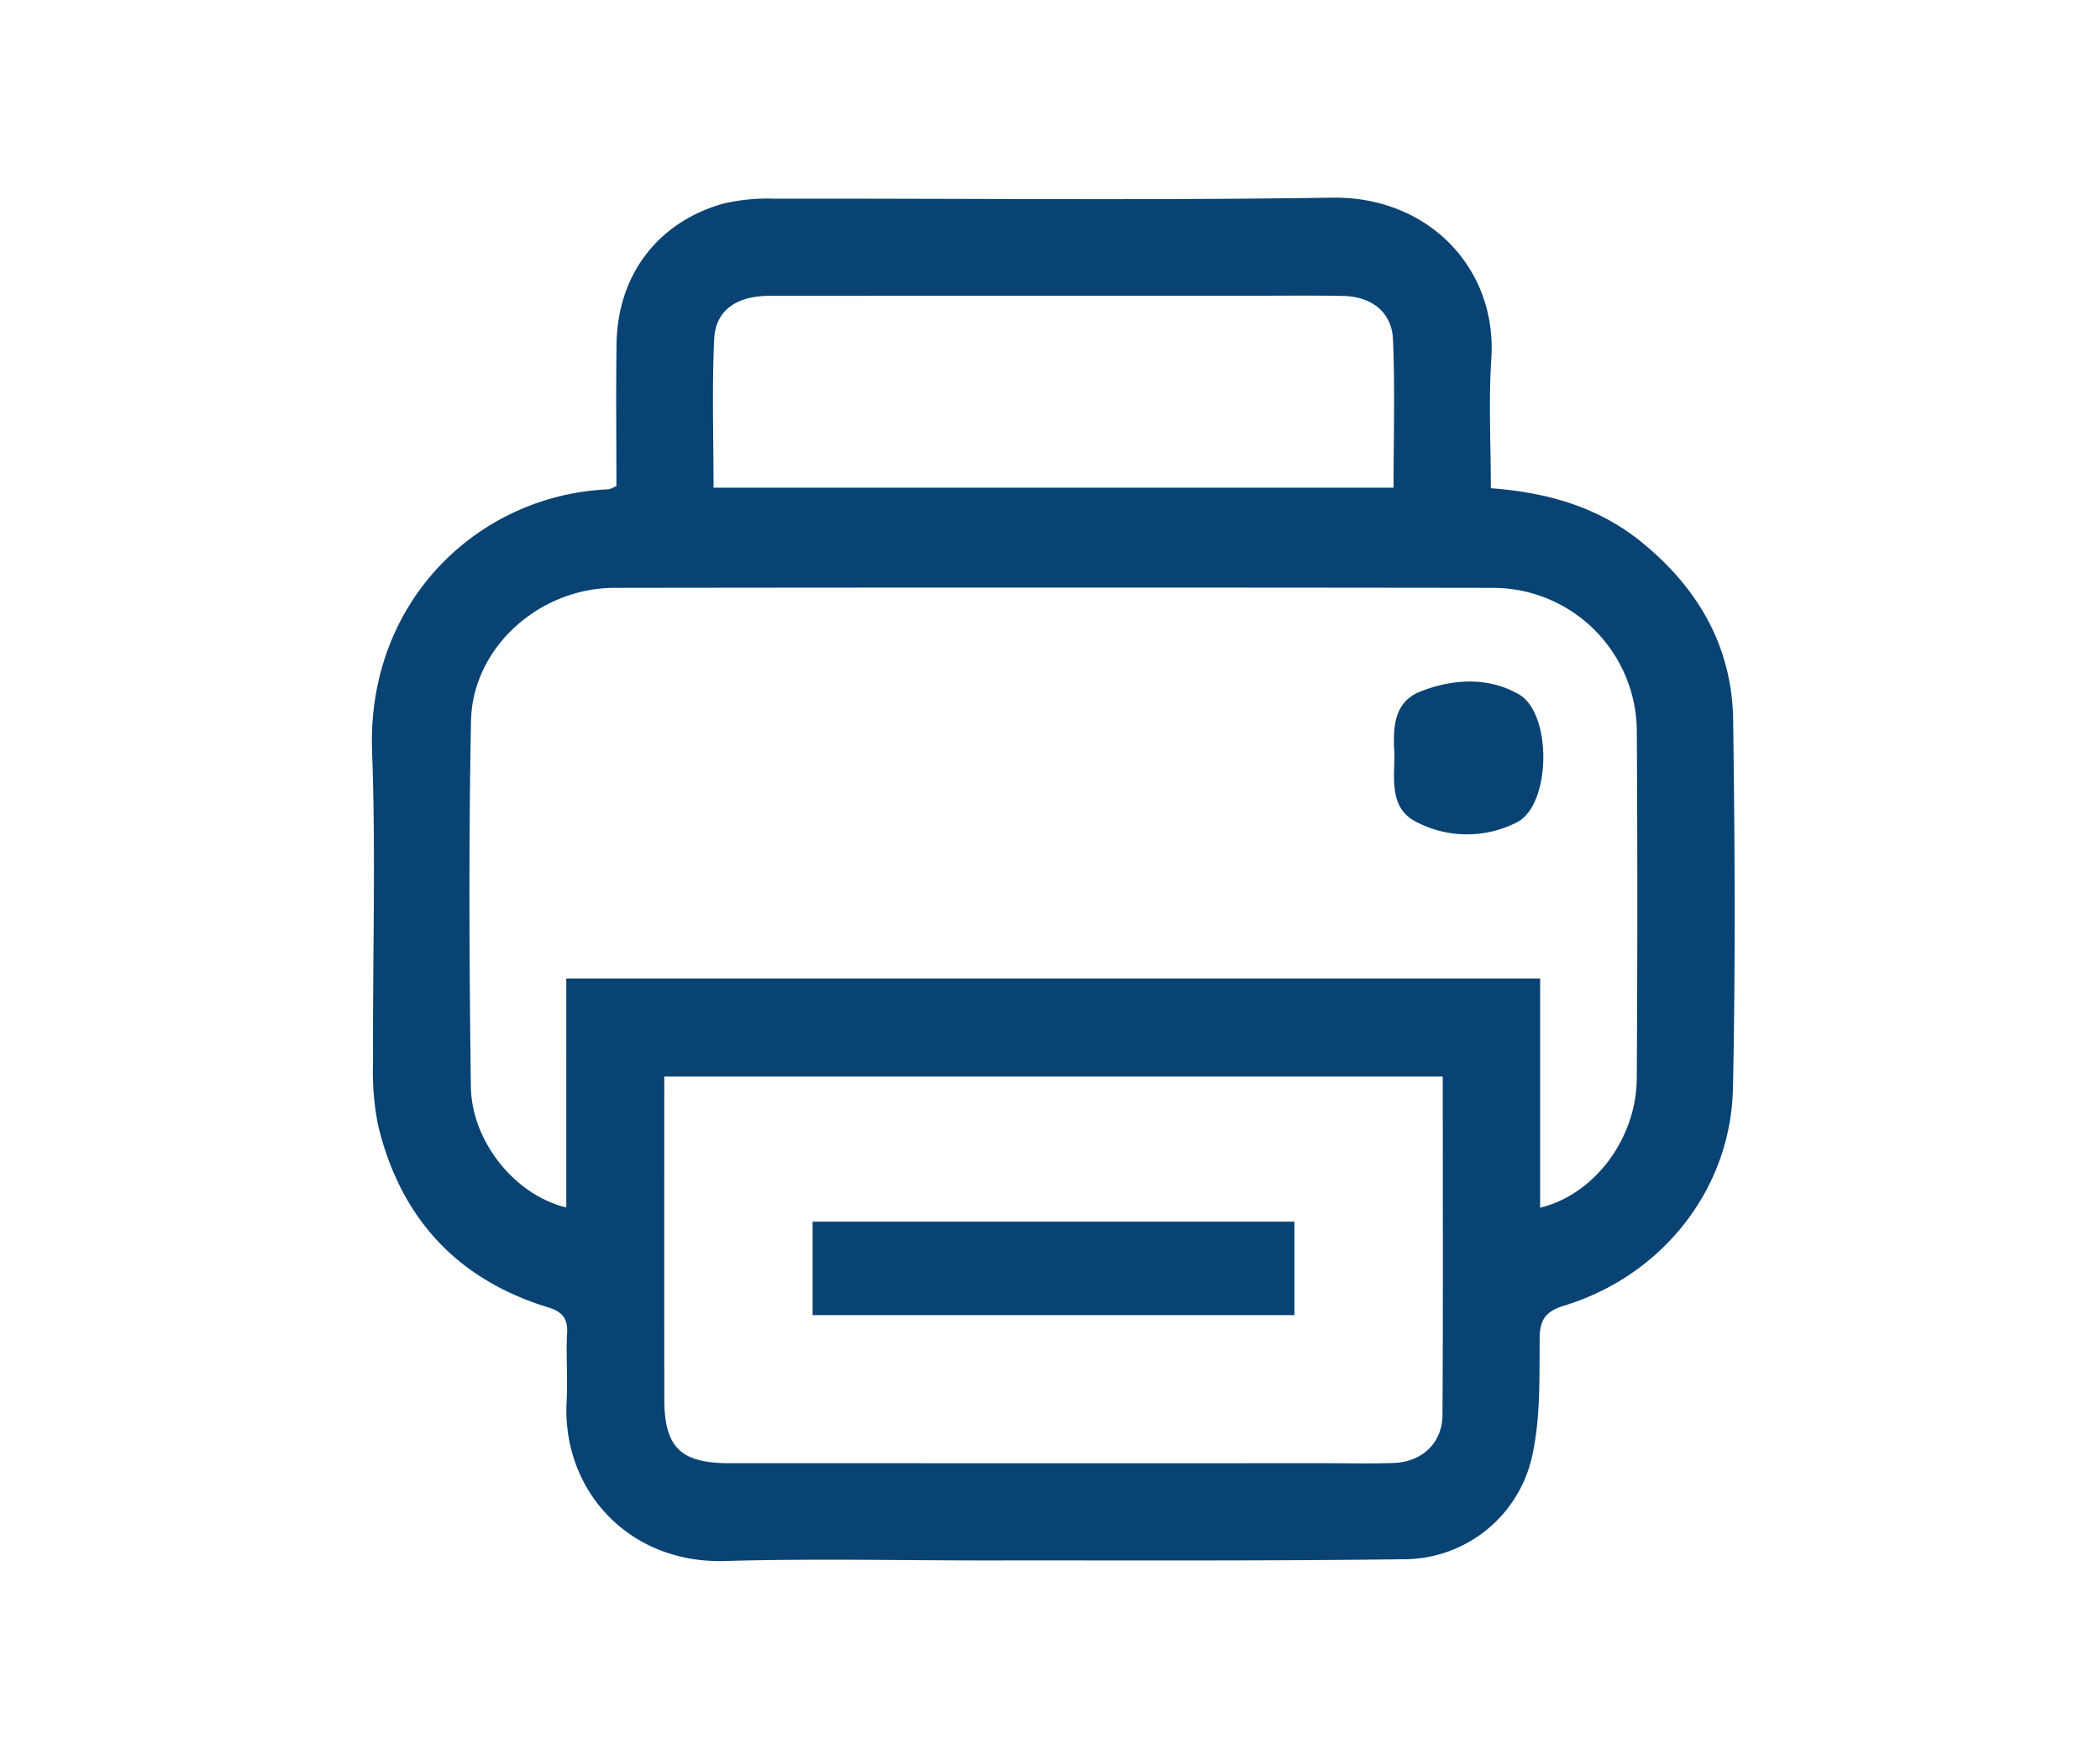 <svg id="Layer_1" data-name="Layer 1" xmlns="http://www.w3.org/2000/svg" viewBox="0 0 300 250"><defs><style>.cls-1{fill:#094373;}</style></defs><path class="cls-1" d="M212.977,69.734c8.112.608,15.338,2.688,21.479,7.655,8.108,6.559,12.996,14.95,13.138,25.467.238,17.523.34,35.058-.028,52.577-.305,14.485-10.153,26.792-24.104,31.055-2.533.774-3.491,1.882-3.512,4.65-.044,5.719.142,11.608-1.132,17.11a18.777,18.777,0,0,1-18.356,14.466c-19.524.258-39.053.148-58.58.172-12.768.015-25.545-.292-38.302.082-13.83.406-23.319-10.193-22.633-22.795.177-3.245-.109-6.516.07-9.762.119-2.165-.772-3.079-2.735-3.682-13.087-4.017-21.128-12.865-24.288-26.081a39.538,39.538,0,0,1-.704-8.945c-.067-14.773.408-29.563-.135-44.317C52.364,85.882,68.328,70.67,86.962,69.888a4.968,4.968,0,0,0,1.098-.476c0-6.659-.089-13.514.021-20.365.158-9.743,5.848-17.29,15.181-19.946a27.613,27.613,0,0,1,7.426-.72c26.538-.048,53.08.257,79.611-.148,13.703-.209,23.617,10.052,22.747,23.04C212.64,57.35,212.977,63.477,212.977,69.734Zm-132.08,70.024H220.021v32.743c7.773-1.881,13.747-9.895,13.802-18.446q.157-24.786.007-49.574a20.567,20.567,0,0,0-20.614-20.515Q150.51,83.883,87.803,83.965c-10.785.013-20.314,8.549-20.516,19.015-.336,17.394-.25,34.802-.021,52.2.104,7.918,6.365,15.551,13.632,17.287Zm125.212,14.006H94.897c0,15.533-.004,30.789.002,46.045.003,6.882,2.309,9.182,9.222,9.184q42.611.008,85.222.002c3.254,0,6.51.081,9.76-.033,4.038-.142,6.945-2.855,6.968-6.857C206.164,186.095,206.109,170.083,206.109,153.765ZM101.935,69.653H199.08c0-7.234.215-14.226-.084-21.195-.168-3.897-3.083-6.116-7.172-6.189-4.631-.083-9.264-.023-13.896-.023q-33.99,0-67.98.01c-4.734.004-7.732,2.055-7.924,6.197C101.701,55.42,101.935,62.414,101.935,69.653Z"/><path class="cls-1" d="M199.209,107.93c-.19-3.53-.36-7.562,3.729-9.167,4.581-1.797,9.643-2.12,14.047.415,4.775,2.748,4.612,15.764-.266,18.267a15.65,15.65,0,0,1-14.372-.038C198.577,115.527,199.149,111.585,199.209,107.93Z"/><path class="cls-1" d="M116.089,187.845V174.494h68.827v13.351Z"/></svg>